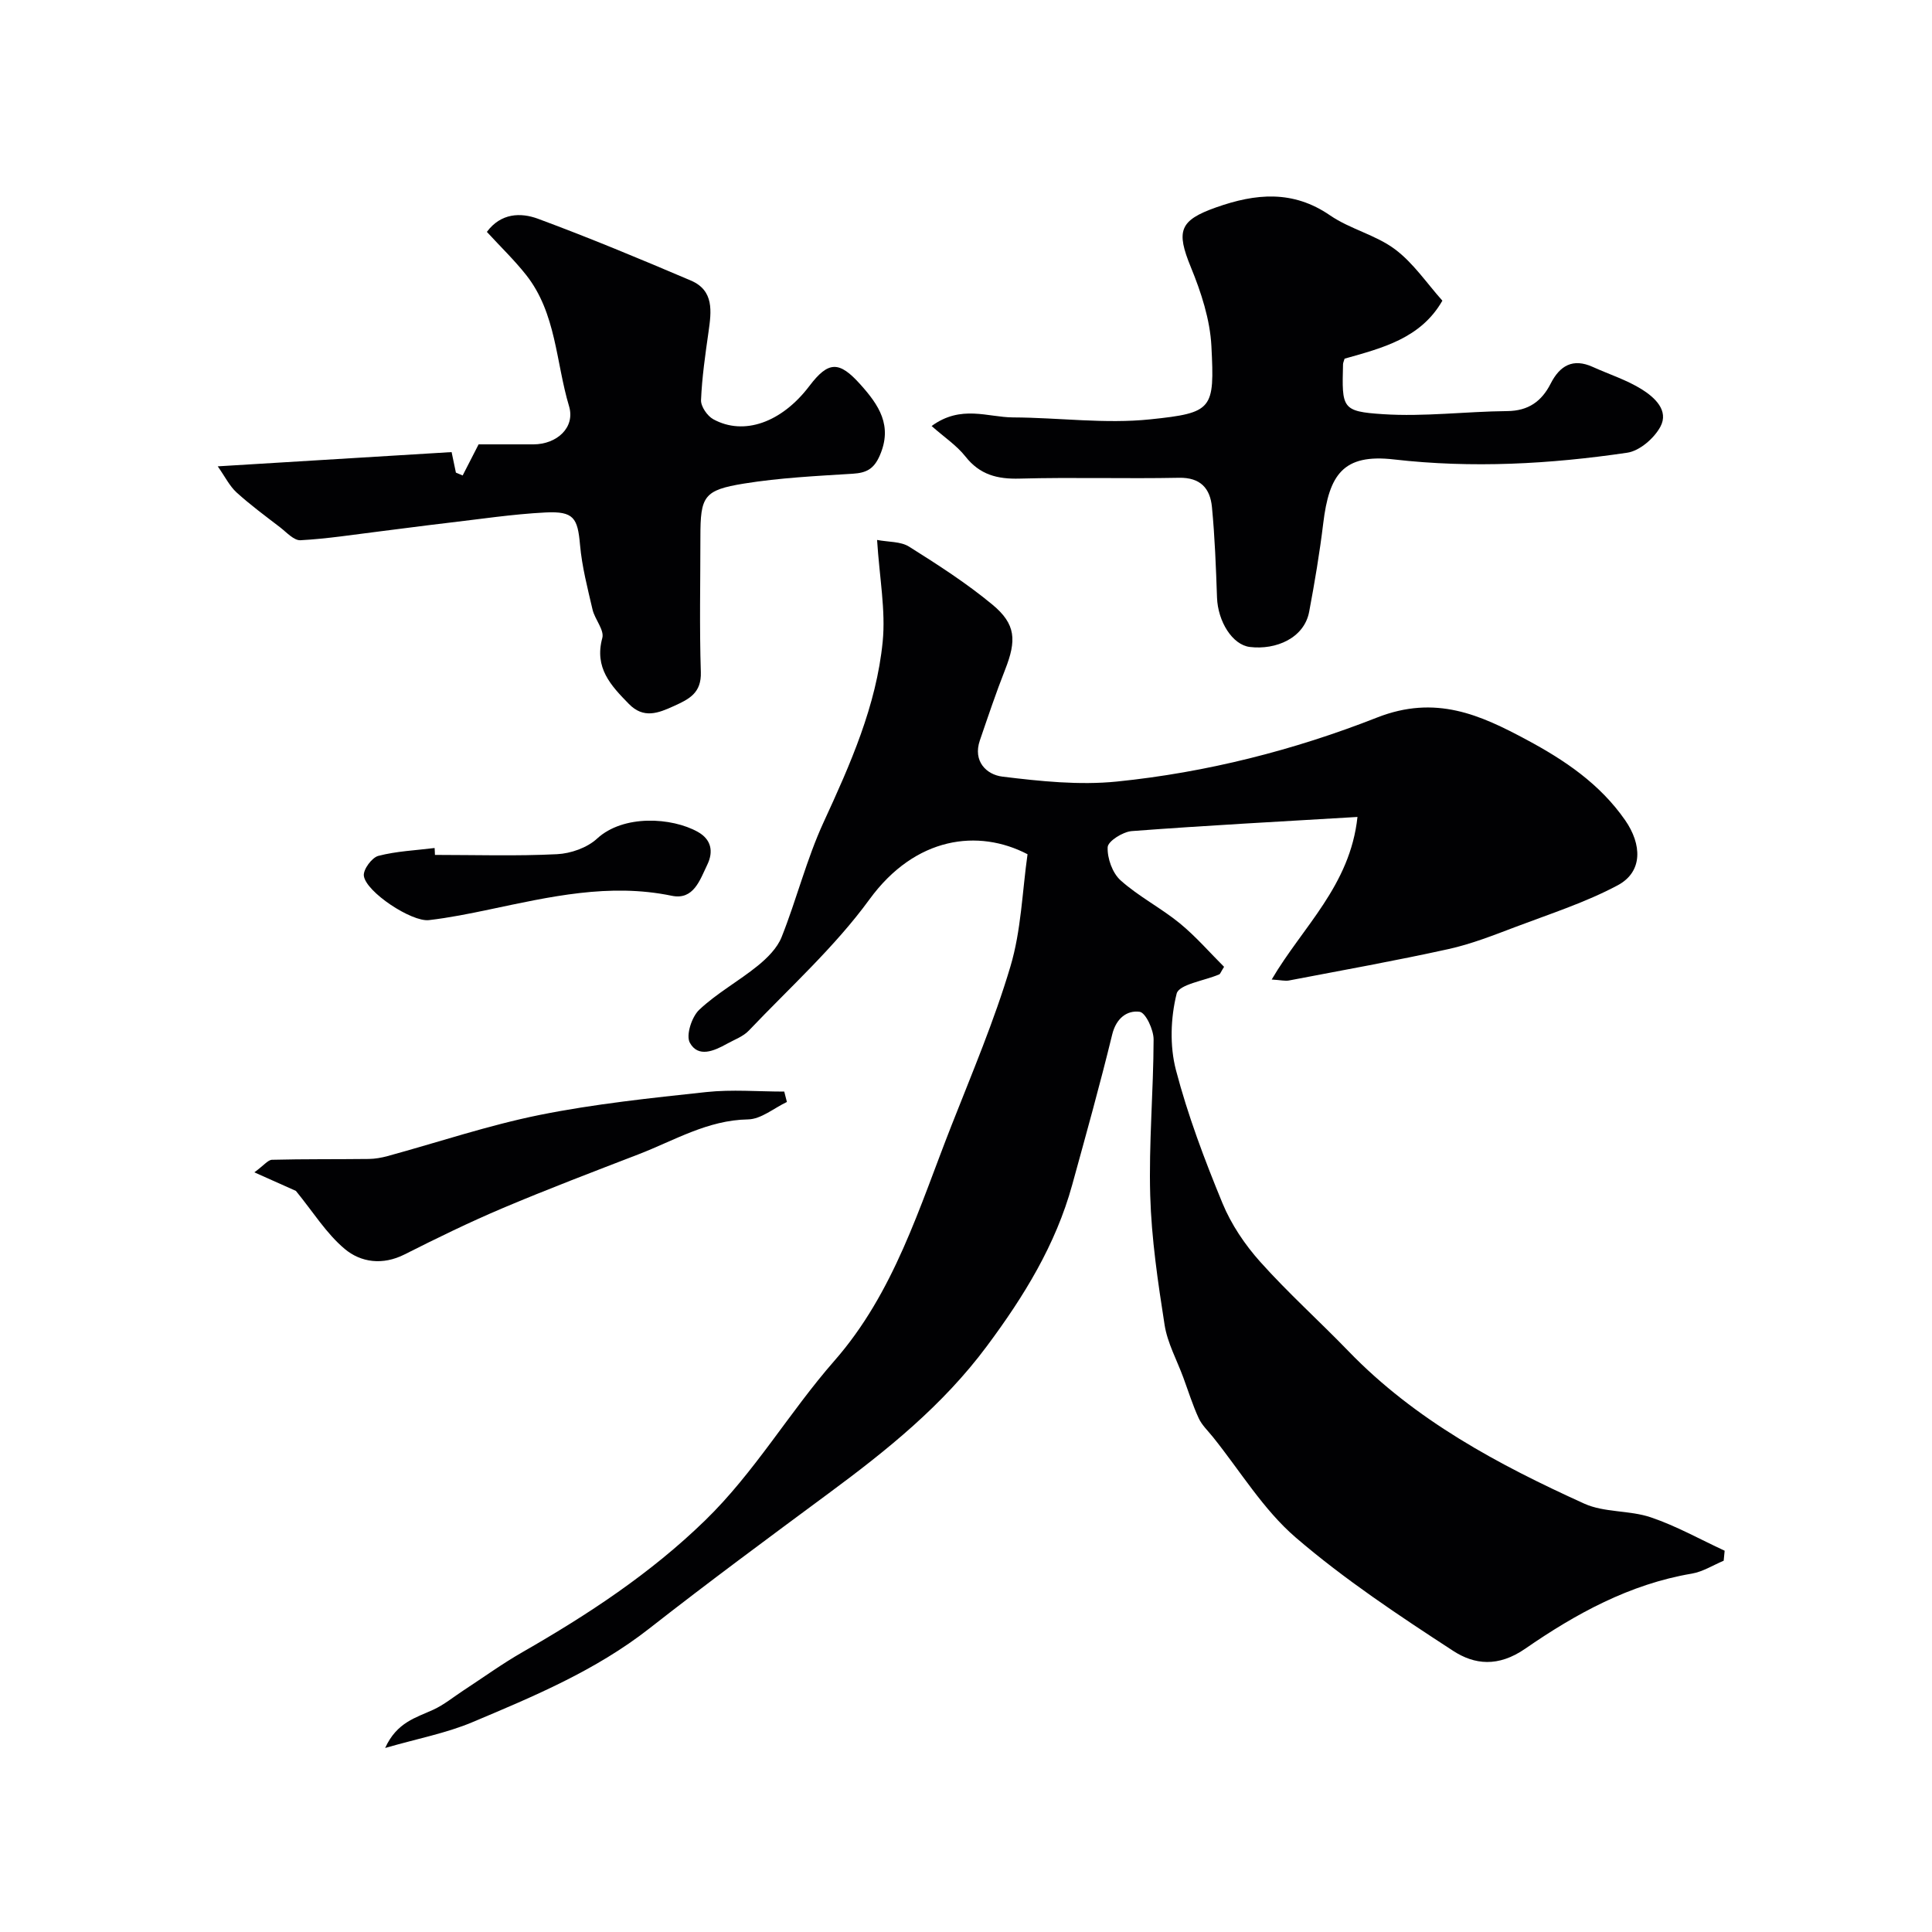 <svg enable-background="new 0 0 400 400" viewBox="0 0 400 400" xmlns="http://www.w3.org/2000/svg"><g fill="#010103"><path d="m212.74 176.86c-10.15-5.29-23.2-3.71-32.72 9.34-7.2 9.88-16.49 18.24-24.97 27.16-1.18 1.25-3.01 1.89-4.57 2.76-2.65 1.48-5.93 2.91-7.66-.24-.84-1.54.4-5.36 1.95-6.82 3.65-3.44 8.18-5.92 12.1-9.1 1.98-1.61 4.04-3.65 4.95-5.94 3.12-7.83 5.17-16.12 8.68-23.75 5.55-12.05 10.94-24.15 12.25-37.42.64-6.46-.65-13.1-1.16-21.06 2.35.45 4.89.29 6.63 1.39 5.93 3.73 11.88 7.55 17.26 12.01 4.87 4.04 5 7.4 2.62 13.45-1.9 4.82-3.55 9.75-5.23 14.65-1.49 4.34 1.39 7.1 4.66 7.5 7.84.96 15.91 1.81 23.72 1.02 18.51-1.88 36.66-6.49 53.85-13.25 12.14-4.77 21.38-.55 30.99 4.61 7.78 4.17 15.12 9.07 20.39 16.66 3.44 4.96 3.73 10.65-1.57 13.47-6.66 3.55-13.98 5.9-21.08 8.59-4.57 1.73-9.16 3.55-13.91 4.6-10.97 2.42-22.03 4.4-33.06 6.51-.78.15-1.64-.08-3.57-.2 6.39-10.91 16.24-19.41 17.76-33.66-15.84.95-31.3 1.76-46.74 2.93-1.84.14-4.93 2.1-4.98 3.33-.1 2.3.99 5.36 2.68 6.87 3.74 3.35 8.35 5.7 12.25 8.89 3.37 2.76 6.25 6.11 9.17 9.01-.68 1.08-.78 1.47-1.01 1.57-3.07 1.32-8.33 2.05-8.81 3.99-1.25 5-1.45 10.8-.15 15.79 2.46 9.4 5.93 18.59 9.64 27.59 1.81 4.39 4.64 8.59 7.82 12.14 5.77 6.45 12.24 12.26 18.26 18.49 13.83 14.32 31.02 23.49 48.82 31.57 4.17 1.89 9.38 1.34 13.79 2.84 5.27 1.78 10.2 4.56 15.28 6.91-.07.69-.13 1.38-.2 2.07-2.19.92-4.31 2.28-6.59 2.67-12.87 2.17-24.08 8.34-34.49 15.54-5.6 3.87-10.52 3.33-14.95.44-11.21-7.3-22.46-14.76-32.57-23.45-6.72-5.78-11.52-13.81-17.16-20.83-1.02-1.27-2.28-2.45-2.94-3.89-1.25-2.72-2.14-5.59-3.18-8.41-1.33-3.62-3.28-7.14-3.87-10.87-1.39-8.89-2.72-17.86-2.98-26.83-.31-10.75.67-21.53.7-32.29.01-2.01-1.65-5.56-2.89-5.73-2.62-.35-4.86 1.34-5.68 4.7-2.54 10.43-5.43 20.77-8.28 31.12-3.43 12.44-9.98 23.08-17.68 33.42-9.12 12.26-20.63 21.5-32.68 30.41-12.49 9.24-24.99 18.47-37.22 28.05-11.09 8.68-23.87 14.02-36.63 19.39-5.37 2.26-11.22 3.36-18.04 5.33 2.43-5.34 6.39-6.27 9.94-7.91 2.25-1.03 4.22-2.66 6.31-4.03 4.06-2.65 8-5.51 12.2-7.91 13.54-7.77 26.44-16.23 37.76-27.23 10.31-10.01 17.44-22.4 26.78-33.06 12.41-14.15 17.59-31.79 24.26-48.73 4.28-10.89 8.87-21.72 12.2-32.91 2.24-7.48 2.45-15.5 3.55-23.26z"/><path d="m45.08 96.55c16.94-1.03 32.59-1.99 48.42-2.95.38 1.82.64 3.03.89 4.25.47.2.93.39 1.4.59 1.02-1.98 2.03-3.96 3.3-6.44 3.4 0 7.38.01 11.36 0 4.82-.01 8.7-3.47 7.36-7.92-2.73-9.11-2.63-19.23-8.87-27.14-2.44-3.09-5.31-5.85-8.14-8.93 2.91-3.92 7-4.04 10.58-2.72 10.67 3.95 21.18 8.33 31.65 12.79 4.85 2.07 4.26 6.41 3.66 10.65-.67 4.69-1.35 9.39-1.55 14.11-.05 1.32 1.3 3.28 2.54 3.96 6.35 3.48 14.18.65 19.89-6.88 3.94-5.2 6.17-5.22 10.54-.35 3.84 4.28 6.76 8.55 4.02 14.78-1.22 2.77-2.76 3.55-5.56 3.73-7.53.47-15.12.84-22.55 2.04-8.33 1.35-9.01 2.64-9.01 11.03 0 9.33-.21 18.67.09 28 .14 4.33-2.41 5.59-5.56 7.02-3.28 1.5-6.3 2.68-9.34-.43-3.72-3.8-7.19-7.46-5.5-13.65.45-1.65-1.54-3.84-2.02-5.88-1.03-4.43-2.19-8.88-2.59-13.39-.49-5.57-1.28-7.01-7.14-6.72-6.87.35-13.7 1.4-20.54 2.19-4.55.53-9.09 1.15-13.64 1.71-5.52.68-11.02 1.55-16.56 1.85-1.37.07-2.89-1.65-4.24-2.69-3.06-2.35-6.17-4.64-9.02-7.23-1.45-1.34-2.37-3.26-3.87-5.38z"/><path d="m192.88 88.2c6.11-4.46 11.63-1.8 16.85-1.78 9.49.04 19.07 1.38 28.43.4 12.97-1.35 13.31-2.07 12.65-15.13-.28-5.53-2.13-11.19-4.26-16.38-3.07-7.5-2.39-9.68 5.25-12.38 8.15-2.88 15.88-3.64 23.59 1.67 4.14 2.84 9.45 4.03 13.44 7.02 3.81 2.85 6.6 7.06 9.8 10.63-4.5 7.86-12.53 9.82-20.25 12.01-.15.52-.31.84-.32 1.15-.24 9.11-.28 9.78 8.27 10.34 8.53.56 17.16-.56 25.74-.64 4.36-.04 7.11-2.01 8.98-5.69 1.89-3.72 4.6-5.32 8.72-3.45 3.4 1.54 7.04 2.69 10.18 4.66 2.61 1.64 5.62 4.35 3.82 7.71-1.29 2.4-4.31 5.02-6.87 5.39-16.02 2.36-32.11 3.25-48.32 1.39-10.51-1.21-13.4 3.17-14.62 13.24-.74 6.12-1.77 12.22-2.91 18.29-1.03 5.47-6.88 7.95-12.27 7.3-3.63-.43-6.63-5.28-6.81-10.22-.22-6.26-.45-12.53-1.05-18.75-.37-3.82-2.33-6.15-6.82-6.06-10.99.22-21.99-.13-32.97.17-4.65.13-8.27-.79-11.26-4.59-1.8-2.28-4.35-3.96-6.99-6.3z"/><path d="m61.26 246.56c-1.91-.86-4.73-2.11-8.6-3.84 2.01-1.47 2.82-2.58 3.66-2.6 6.68-.17 13.37-.09 20.05-.17 1.29-.02 2.6-.25 3.85-.59 10.51-2.87 20.89-6.38 31.55-8.53 11.35-2.28 22.93-3.49 34.45-4.73 5.33-.57 10.76-.1 16.15-.1.18.72.36 1.44.55 2.15-2.68 1.27-5.34 3.56-8.04 3.61-8.39.14-15.27 4.37-22.66 7.22-9.39 3.62-18.8 7.2-28.07 11.12-6.93 2.93-13.7 6.24-20.42 9.63-4.49 2.26-9 1.67-12.37-1.16-3.81-3.2-6.54-7.66-10.1-12.01z"/><path d="m90.05 177c8.43 0 16.88.27 25.29-.15 2.84-.14 6.22-1.33 8.27-3.22 5.46-5.03 15.48-4.41 20.86-1.4 2.78 1.55 3.3 4.05 1.96 6.81-1.53 3.16-2.82 7.36-7.35 6.42-12.92-2.68-25.3.22-37.76 2.84-4.14.87-8.31 1.71-12.51 2.2-3.6.42-13.08-5.86-13.48-9.18-.16-1.29 1.66-3.77 3-4.12 3.77-.98 7.75-1.14 11.65-1.63.04.48.05.95.07 1.43z"/></g></svg>